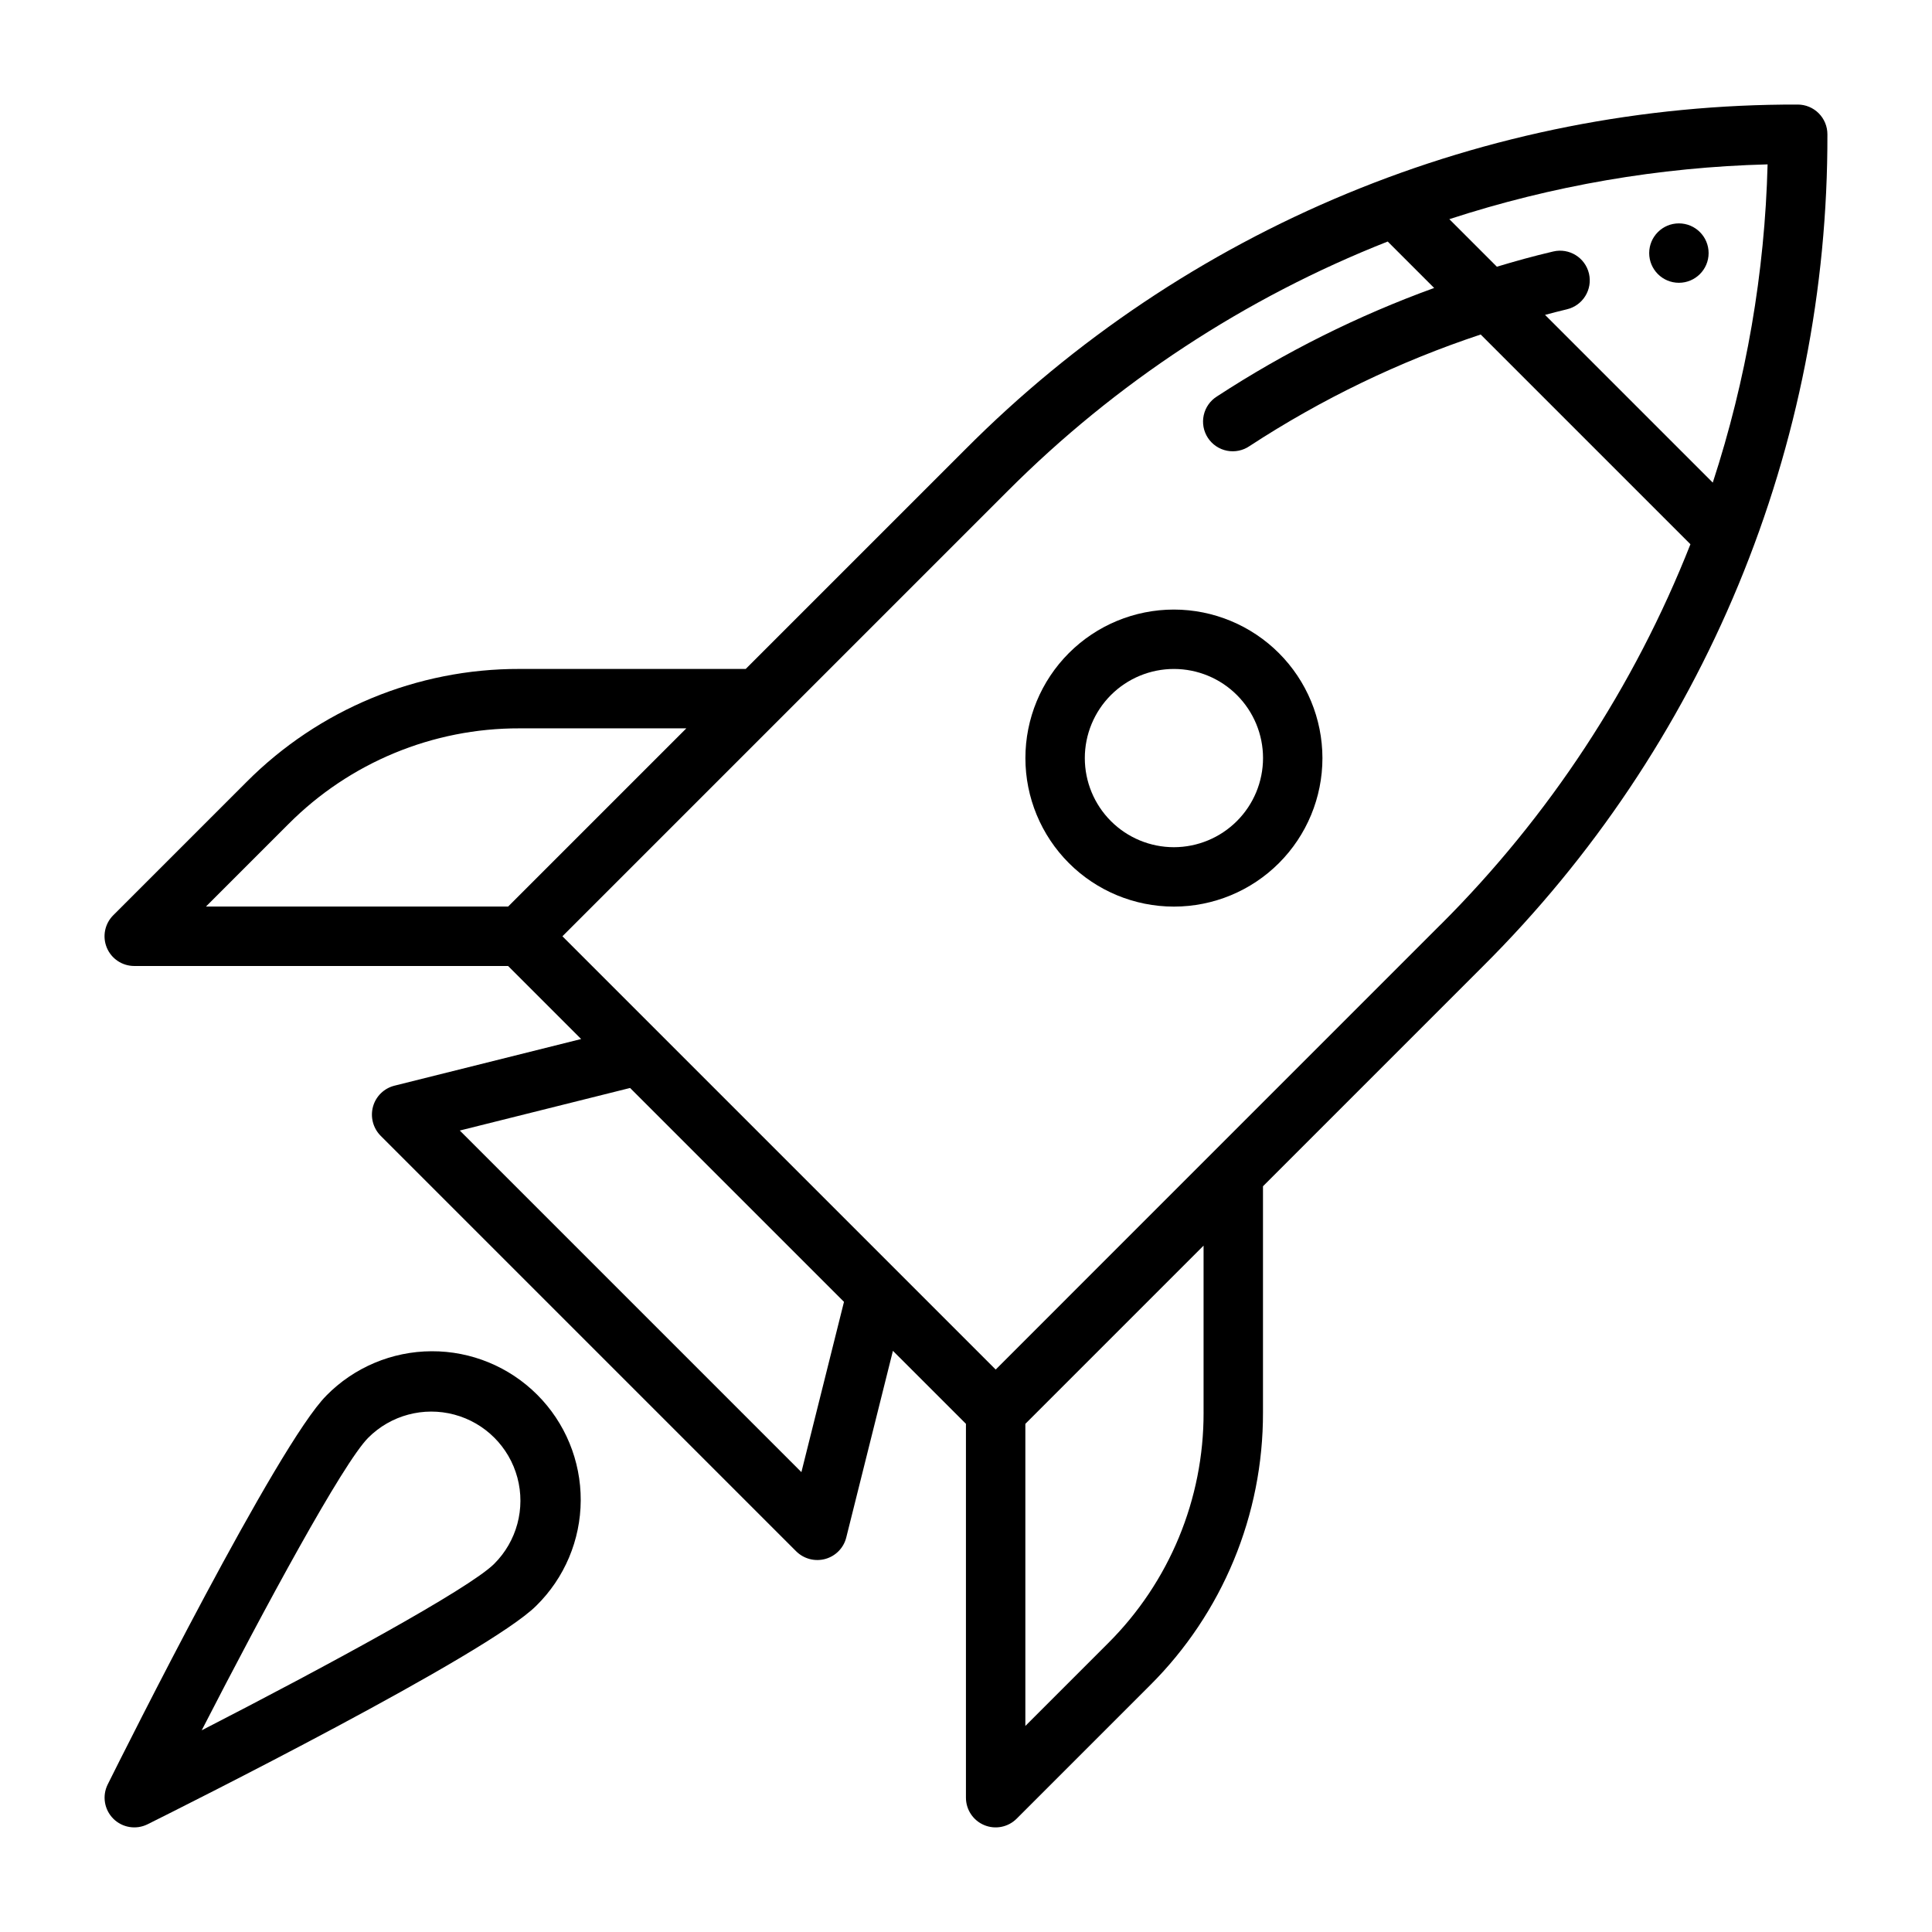 <?xml version="1.0" encoding="UTF-8"?>
<!-- Uploaded to: SVG Repo, www.svgrepo.com, Generator: SVG Repo Mixer Tools -->
<svg fill="#000000" width="800px" height="800px" version="1.1" viewBox="144 144 512 512" xmlns="http://www.w3.org/2000/svg">
 <g>
  <path d="m596.8 211.07c0 4.348-3.527 7.871-7.875 7.871-4.348 0-7.871-3.523-7.871-7.871 0-4.348 3.523-7.871 7.871-7.871 4.348 0 7.875 3.523 7.875 7.871"/>
  <path d="m620.41 171.71c-40.98-0.113-81.578 7.906-119.44 23.586-37.863 15.684-72.238 38.723-101.14 67.777l-58.207 58.203h-59.945c-27.156-0.07-53.211 10.723-72.363 29.973l-35.309 35.312c-2.25 2.25-2.922 5.637-1.703 8.578 1.215 2.938 4.086 4.856 7.269 4.859h99.078l19.355 19.355-49.477 12.367c-2.738 0.688-4.902 2.789-5.668 5.512-0.766 2.738-0.016 5.68 1.969 7.715l110.21 110.21h0.004c2.035 1.988 4.973 2.738 7.715 1.969 2.719-0.766 4.824-2.926 5.508-5.668l12.367-49.473 19.352 19.344v99.078c0 3.184 1.918 6.055 4.859 7.273 2.941 1.219 6.324 0.543 8.578-1.707l35.309-35.309c19.25-19.152 30.043-45.207 29.973-72.363v-59.93l58.211-58.211c29.055-28.902 52.09-63.277 67.773-101.14 15.684-37.863 23.703-78.461 23.594-119.44 0-2.09-0.832-4.09-2.309-5.566-1.477-1.477-3.477-2.305-5.566-2.305zm-421.83 212.54 21.871-21.871c16.207-16.289 38.254-25.422 61.23-25.359h44.203l-47.23 47.23zm157.8 149.88-90.527-90.527 45.129-11.281 56.684 56.68zm106.58-15.836h0.004c0.059 22.98-9.074 45.027-25.363 61.23l-21.871 21.871v-80.059l47.23-47.23zm62.82-129.27-117.91 117.92-114.82-114.82 117.92-117.92c28.688-28.762 63-51.297 100.79-66.195l12.305 12.305c-20.219 7.336-39.523 16.973-57.535 28.73-1.801 1.121-3.07 2.918-3.527 4.988-0.457 2.07-0.059 4.238 1.105 6.012 1.164 1.773 2.992 3 5.07 3.406 2.082 0.406 4.238-0.043 5.984-1.246 19.051-12.449 39.637-22.387 61.238-29.555l55.582 55.582c-14.902 37.793-37.434 72.105-66.191 100.8zm72.121-117.13-44.449-44.449c1.906-0.496 3.754-1 5.777-1.473h0.004c4.234-0.996 6.856-5.234 5.863-9.469-0.996-4.231-5.234-6.856-9.469-5.859-5.367 1.258-10.234 2.617-14.938 4.039l-12.598-12.602c27.262-8.898 55.672-13.789 84.34-14.523-0.734 28.668-5.629 57.074-14.527 84.336z"/>
  <path d="m455.1 305.54c-10.438 0-20.449 4.144-27.832 11.527-7.379 7.383-11.527 17.395-11.527 27.832s4.148 20.449 11.527 27.832c7.383 7.383 17.395 11.527 27.832 11.527 10.441 0 20.453-4.144 27.832-11.527 7.383-7.383 11.527-17.395 11.527-27.832-0.012-10.434-4.16-20.441-11.539-27.82-7.379-7.375-17.383-11.527-27.82-11.539zm0 62.977c-6.262 0-12.27-2.488-16.699-6.918-4.426-4.43-6.914-10.438-6.914-16.699s2.488-12.27 6.914-16.699c4.43-4.43 10.438-6.918 16.699-6.918 6.266 0 12.27 2.488 16.699 6.918 4.43 4.43 6.918 10.438 6.918 16.699-0.008 6.262-2.496 12.266-6.926 16.691-4.426 4.426-10.43 6.918-16.691 6.926z"/>
  <path d="m230.47 513.87c-12.832 12.832-53.355 93.84-57.934 103.04-1.5 3.027-0.898 6.672 1.488 9.062 2.391 2.387 6.035 2.984 9.062 1.488 9.203-4.578 90.215-45.098 103.04-57.934 7.488-7.359 11.727-17.406 11.773-27.902 0.043-10.5-4.106-20.582-11.531-28.004-7.422-7.422-17.504-11.574-28-11.527-10.5 0.043-20.543 4.281-27.902 11.77zm44.531 44.531c-6.711 6.715-45.18 27.523-77.551 44.152 16.629-32.371 37.438-70.84 44.152-77.551v-0.004c5.965-5.965 14.66-8.293 22.812-6.109 8.148 2.184 14.516 8.547 16.699 16.699 2.184 8.148-0.148 16.844-6.113 22.809z"/>
 </g>
</svg>